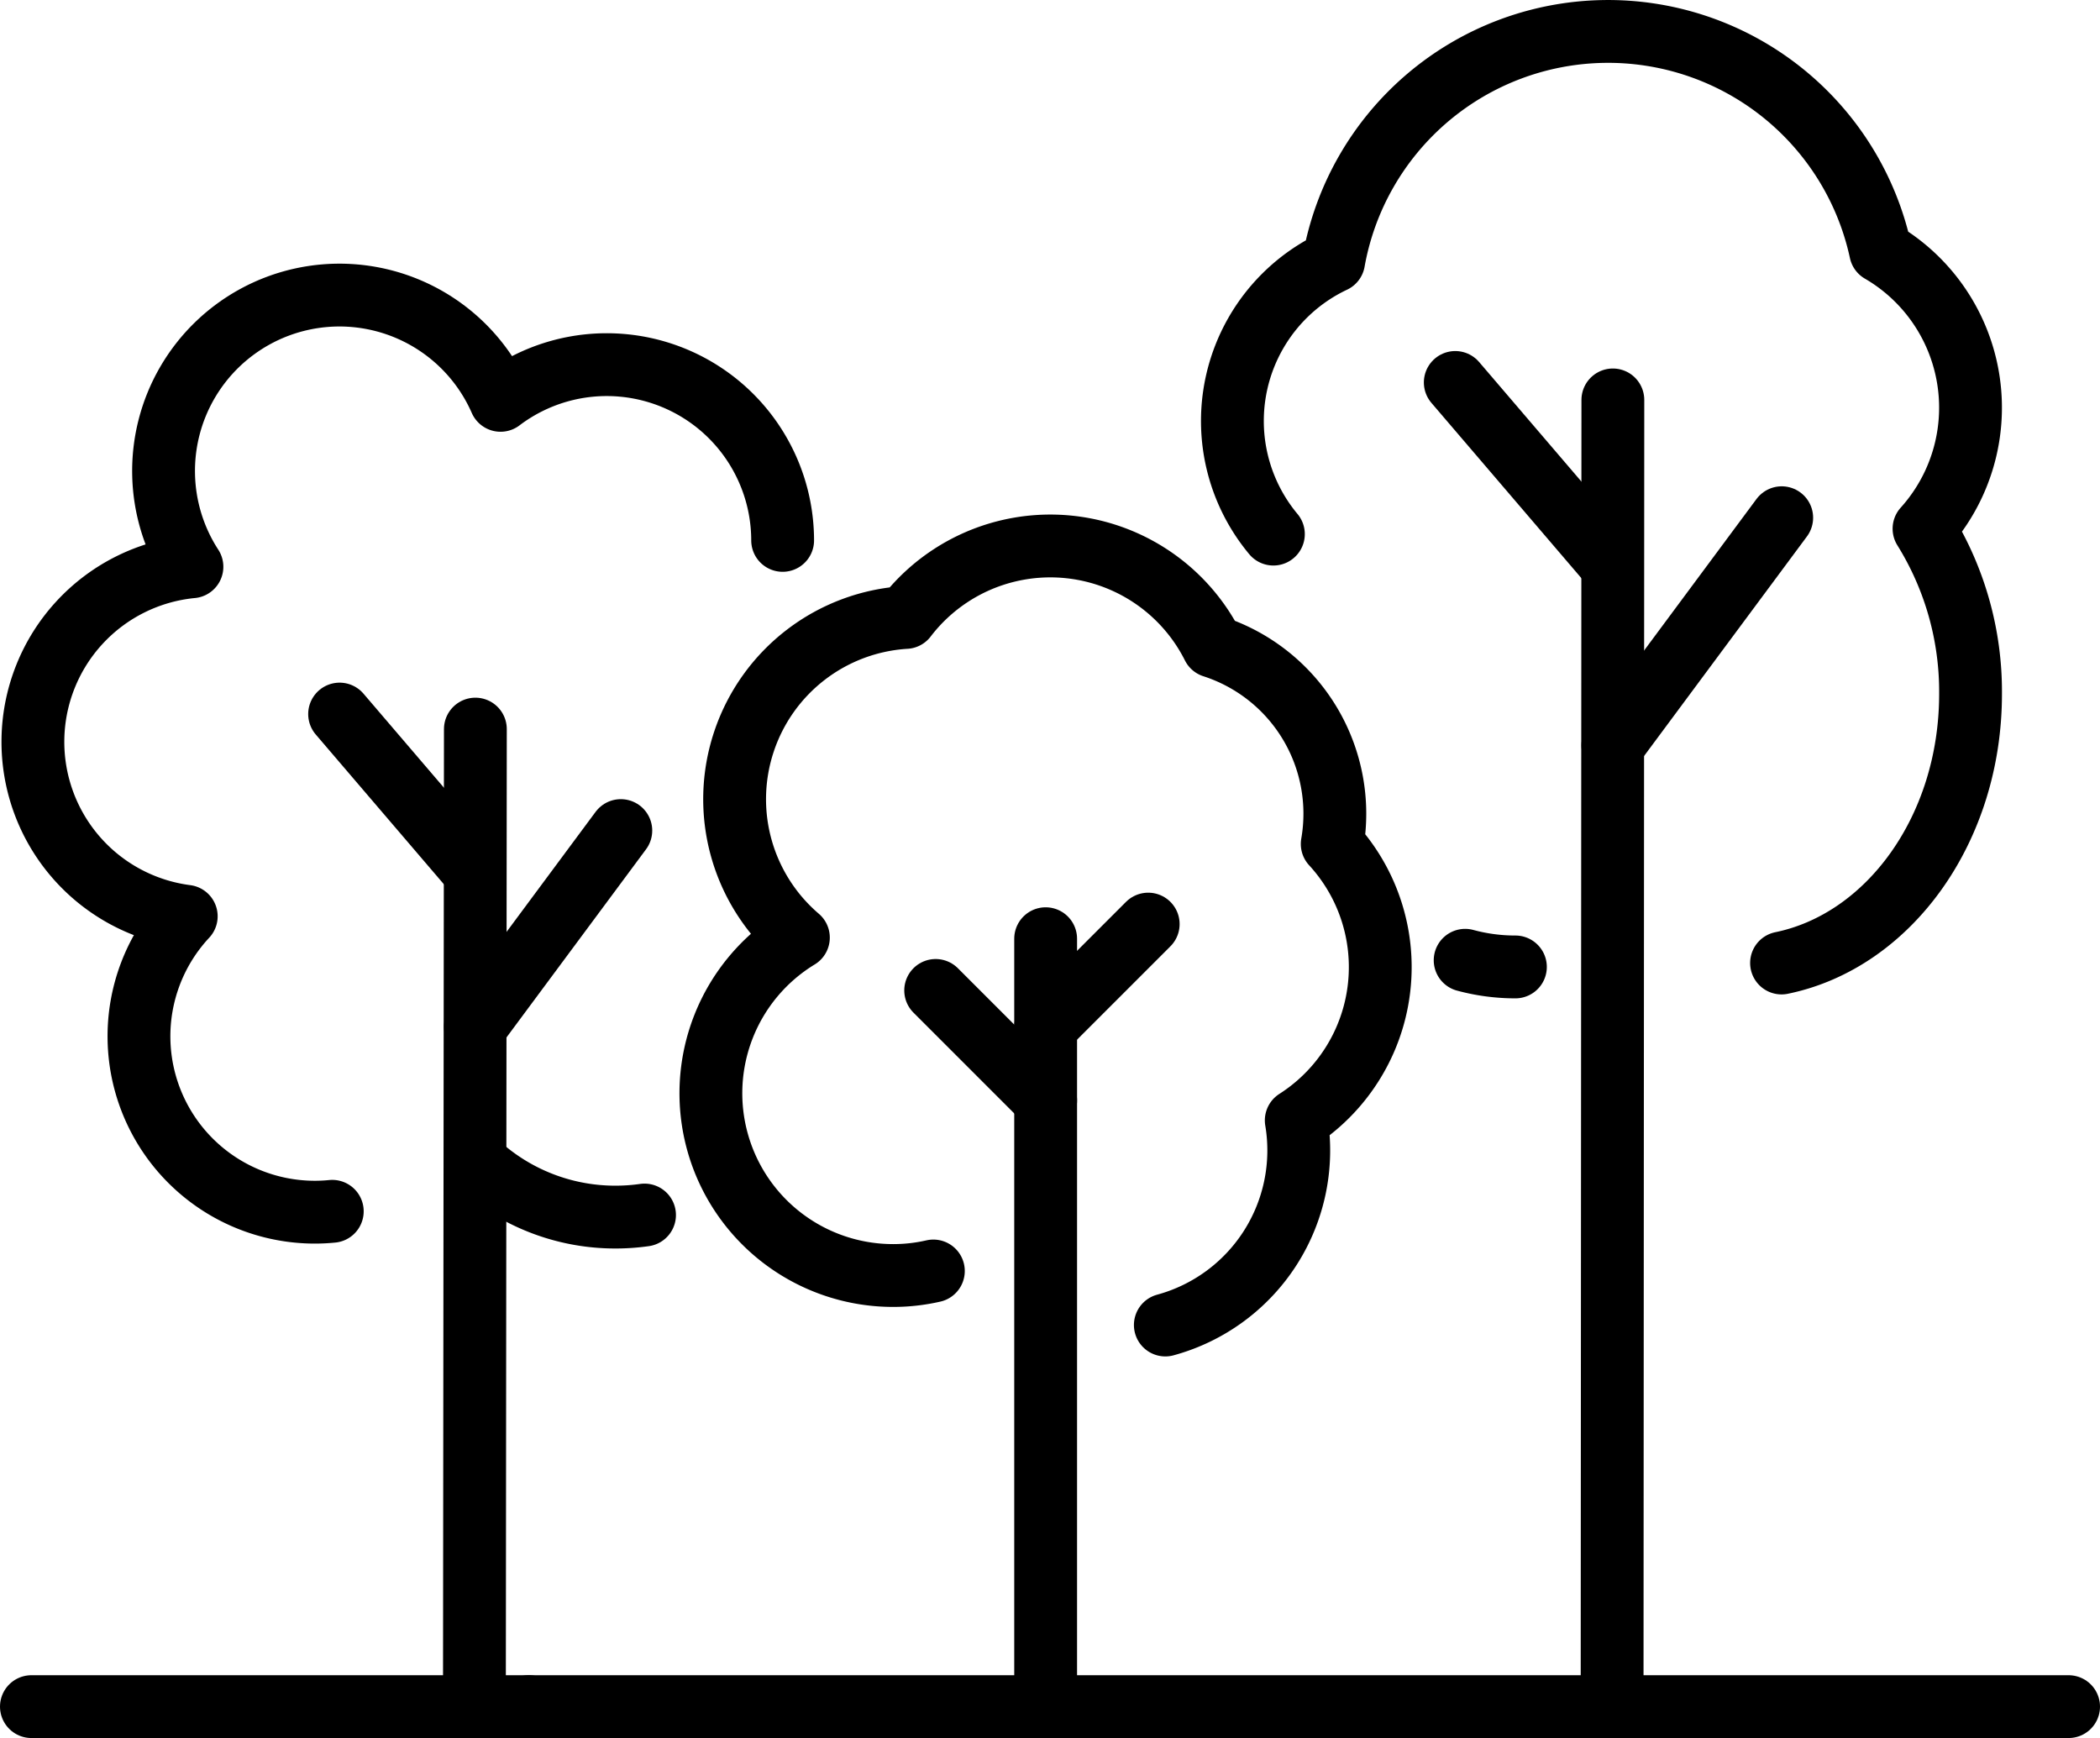<svg xmlns="http://www.w3.org/2000/svg" width="50.144" height="41.5" viewBox="0 0 50.144 41.5"><g id="Group_1694" data-name="Group 1694" transform="translate(-937.421 -2310.721)"><line id="Line_181" data-name="Line 181" x2="36.765" transform="translate(950.05 2351.471)" fill="none" stroke="#000" stroke-linecap="round" stroke-linejoin="round" stroke-width="1.5"></line><line id="Line_182" data-name="Line 182" x2="11.878" transform="translate(938.171 2351.471)" fill="none" stroke="#000" stroke-linecap="round" stroke-linejoin="round" stroke-width="1.5"></line><line id="Line_183" data-name="Line 183" x1="0.023" y2="23.33" transform="translate(948.749 2328.13)" fill="none" stroke="#000" stroke-linecap="round" stroke-linejoin="round" stroke-width="1.5"></line><line id="Line_184" data-name="Line 184" y1="4.682" x2="3.473" transform="translate(948.772 2330.553)" fill="none" stroke="#000" stroke-linecap="round" stroke-linejoin="round" stroke-width="1.5"></line><line id="Line_185" data-name="Line 185" x2="3.216" y2="3.759" transform="translate(945.53 2327.771)" fill="none" stroke="#000" stroke-linecap="round" stroke-linejoin="round" stroke-width="1.5"></line><path id="Path_1181" data-name="Path 1181" d="M21.593,40.824a4.2,4.2,0,0,0-6.736-3.344,4.2,4.2,0,1,0-7.369,3.974A4.2,4.2,0,0,0,7.352,49.8a4.2,4.2,0,0,0,3.066,7.065q.213,0,.421-.021" transform="translate(934.516 2282.8)" fill="none" stroke="#000" stroke-linecap="round" stroke-linejoin="round" stroke-width="1.5"></path><line id="Line_186" data-name="Line 186" x1="0.018" y2="31.171" transform="translate(975.915 2320.27)" fill="none" stroke="#000" stroke-linecap="round" stroke-linejoin="round" stroke-width="1.5"></line><line id="Line_187" data-name="Line 187" y1="5.435" x2="4.032" transform="translate(975.933 2323.083)" fill="none" stroke="#000" stroke-linecap="round" stroke-linejoin="round" stroke-width="1.5"></line><line id="Line_188" data-name="Line 188" x2="3.734" y2="4.364" transform="translate(972.17 2319.853)" fill="none" stroke="#000" stroke-linecap="round" stroke-linejoin="round" stroke-width="1.5"></line><path id="Path_1182" data-name="Path 1182" d="M174.171,114.07a4.593,4.593,0,0,0,1.2.159" transform="translate(798.235 2219.58)" fill="none" stroke="#000" stroke-linecap="round" stroke-linejoin="round" stroke-width="1.5"></path><path id="Path_1183" data-name="Path 1183" d="M159.6,25.744c2.563-.526,4.513-3.2,4.513-6.424a7.36,7.36,0,0,0-1.111-3.946,4.315,4.315,0,0,0-1.036-6.62,6.657,6.657,0,0,0-13.061.235,4.216,4.216,0,0,0-1.439,6.514" transform="translate(820.361 2307.971)" fill="none" stroke="#000" stroke-linecap="round" stroke-linejoin="round" stroke-width="1.5"></path><path id="Path_1184" data-name="Path 1184" d="M95.24,83.335a4.321,4.321,0,0,0,3.126-4.886,4.342,4.342,0,0,0,.859-6.6,4.2,4.2,0,0,0-2.847-4.719,4.346,4.346,0,0,0-7.337-.69,4.348,4.348,0,0,0-2.563,7.645,4.351,4.351,0,0,0,2.267,8.068,4.288,4.288,0,0,0,.956-.108" transform="translate(870.007 2259.024)" fill="none" stroke="#000" stroke-linecap="round" stroke-linejoin="round" stroke-width="1.5"></path><path id="Path_1185" data-name="Path 1185" d="M61.212,140.033a4.929,4.929,0,0,1-.693.049,4.863,4.863,0,0,1-3.14-1.143" transform="translate(891.599 2199.7)" fill="none" stroke="#000" stroke-linecap="round" stroke-linejoin="round" stroke-width="1.5"></path><line id="Line_189" data-name="Line 189" y2="18.306" transform="translate(962.389 2333.135)" fill="none" stroke="#000" stroke-linecap="round" stroke-linejoin="round" stroke-width="1.5"></line><line id="Line_190" data-name="Line 190" x1="2.626" y1="2.626" transform="translate(959.763 2334.37)" fill="none" stroke="#000" stroke-linecap="round" stroke-linejoin="round" stroke-width="1.5"></line><line id="Line_191" data-name="Line 191" y1="2.449" x2="2.449" transform="translate(962.389 2332.786)" fill="none" stroke="#000" stroke-linecap="round" stroke-linejoin="round" stroke-width="1.5"></line></g></svg>